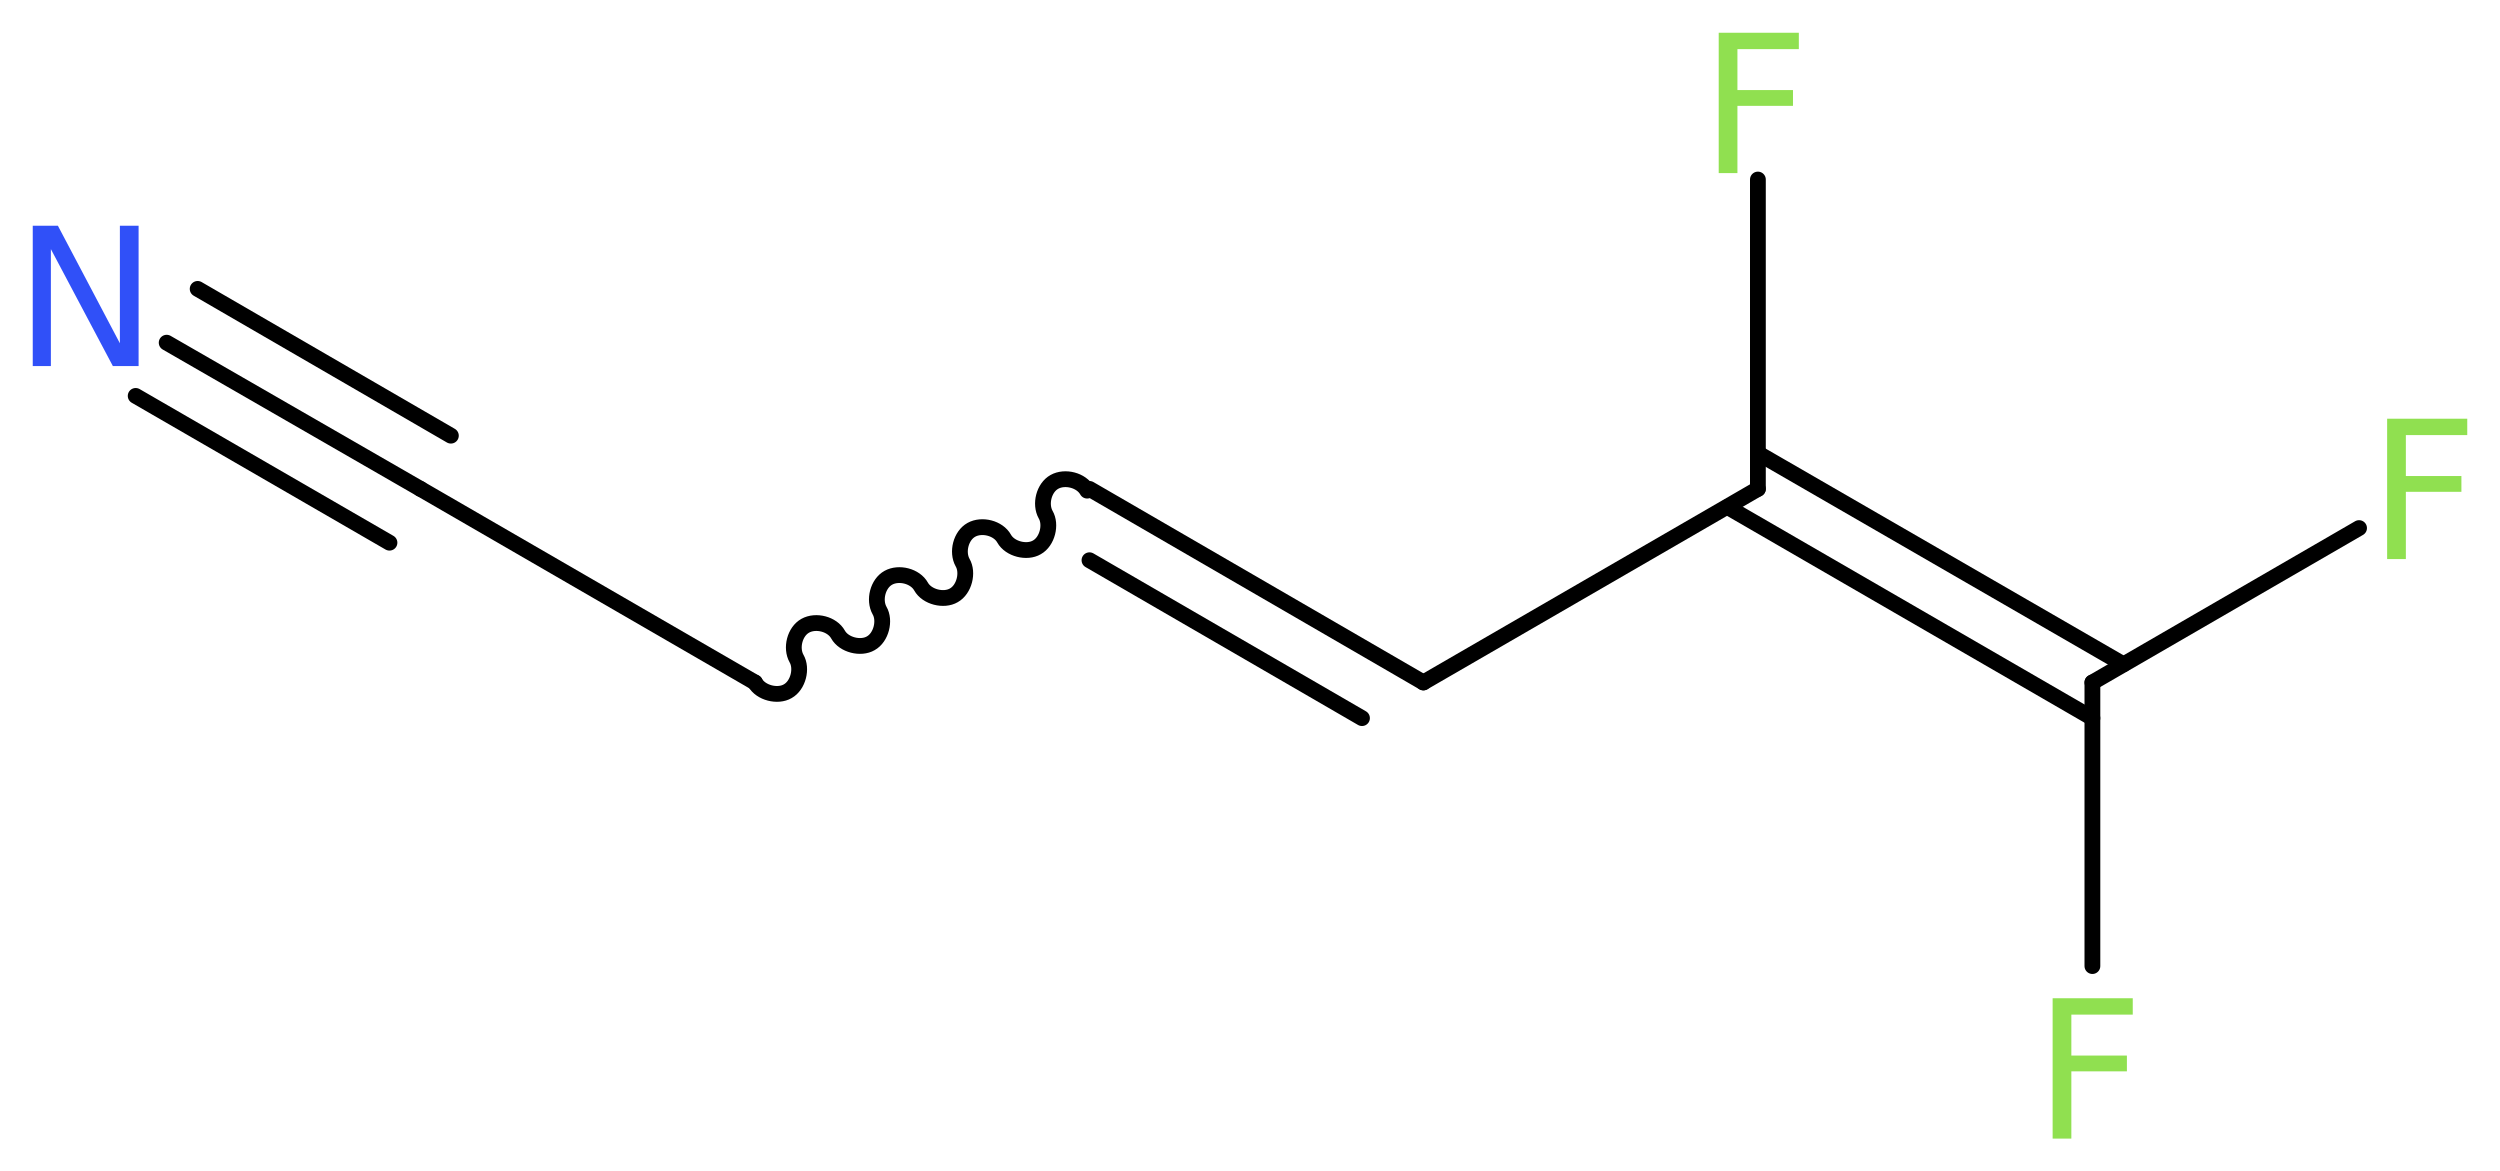 <?xml version='1.0' encoding='UTF-8'?>
<!DOCTYPE svg PUBLIC "-//W3C//DTD SVG 1.1//EN" "http://www.w3.org/Graphics/SVG/1.1/DTD/svg11.dtd">
<svg version='1.2' xmlns='http://www.w3.org/2000/svg' xmlns:xlink='http://www.w3.org/1999/xlink' width='42.75mm' height='20.03mm' viewBox='0 0 42.75 20.03'>
  <desc>Generated by the Chemistry Development Kit (http://github.com/cdk)</desc>
  <g stroke-linecap='round' stroke-linejoin='round' stroke='#000000' stroke-width='.27' fill='#90E050'>
    <rect x='.0' y='.0' width='43.0' height='21.0' fill='#FFFFFF' stroke='none'/>
    <g id='mol1' class='mol'>
      <g id='mol1bnd1' class='bond'>
        <line x1='2.85' y1='5.86' x2='7.19' y2='8.36'/>
        <line x1='3.38' y1='4.94' x2='7.71' y2='7.45'/>
        <line x1='2.32' y1='6.77' x2='6.66' y2='9.28'/>
      </g>
      <line id='mol1bnd2' class='bond' x1='7.19' y1='8.36' x2='12.91' y2='11.67'/>
      <path id='mol1bnd3' class='bond' d='M12.91 11.67c.1 .18 .39 .25 .56 .15c.18 -.1 .25 -.39 .15 -.56c-.1 -.18 -.03 -.46 .15 -.56c.18 -.1 .46 -.03 .56 .15c.1 .18 .39 .25 .56 .15c.18 -.1 .25 -.39 .15 -.56c-.1 -.18 -.03 -.46 .15 -.56c.18 -.1 .46 -.03 .56 .15c.1 .18 .39 .25 .56 .15c.18 -.1 .25 -.39 .15 -.56c-.1 -.18 -.03 -.46 .15 -.56c.18 -.1 .46 -.03 .56 .15c.1 .18 .39 .25 .56 .15c.18 -.1 .25 -.39 .15 -.56c-.1 -.18 -.03 -.46 .15 -.56c.18 -.1 .46 -.03 .56 .15' fill='none' stroke='#000000' stroke-width='.27'/>
      <g id='mol1bnd4' class='bond'>
        <line x1='18.63' y1='8.36' x2='24.34' y2='11.67'/>
        <line x1='18.63' y1='9.58' x2='23.29' y2='12.28'/>
      </g>
      <line id='mol1bnd5' class='bond' x1='24.34' y1='11.67' x2='30.06' y2='8.36'/>
      <line id='mol1bnd6' class='bond' x1='30.06' y1='8.36' x2='30.06' y2='3.07'/>
      <g id='mol1bnd7' class='bond'>
        <line x1='30.06' y1='7.75' x2='36.31' y2='11.36'/>
        <line x1='29.54' y1='8.67' x2='35.78' y2='12.28'/>
      </g>
      <line id='mol1bnd8' class='bond' x1='35.78' y1='11.67' x2='40.34' y2='9.03'/>
      <line id='mol1bnd9' class='bond' x1='35.78' y1='11.67' x2='35.78' y2='16.52'/>
      <path id='mol1atm1' class='atom' d='M.56 3.86h.43l1.06 2.01v-2.01h.32v2.4h-.44l-1.06 -2.0v2.0h-.31v-2.4z' stroke='none' fill='#3050F8'/>
      <path id='mol1atm7' class='atom' d='M29.38 .56h1.38v.28h-1.05v.7h.95v.27h-.95v1.15h-.32v-2.4z' stroke='none'/>
      <path id='mol1atm9' class='atom' d='M40.81 7.16h1.38v.28h-1.05v.7h.95v.27h-.95v1.15h-.32v-2.4z' stroke='none'/>
      <path id='mol1atm10' class='atom' d='M35.09 17.07h1.38v.28h-1.05v.7h.95v.27h-.95v1.15h-.32v-2.4z' stroke='none'/>
    </g>
  </g>
</svg>
